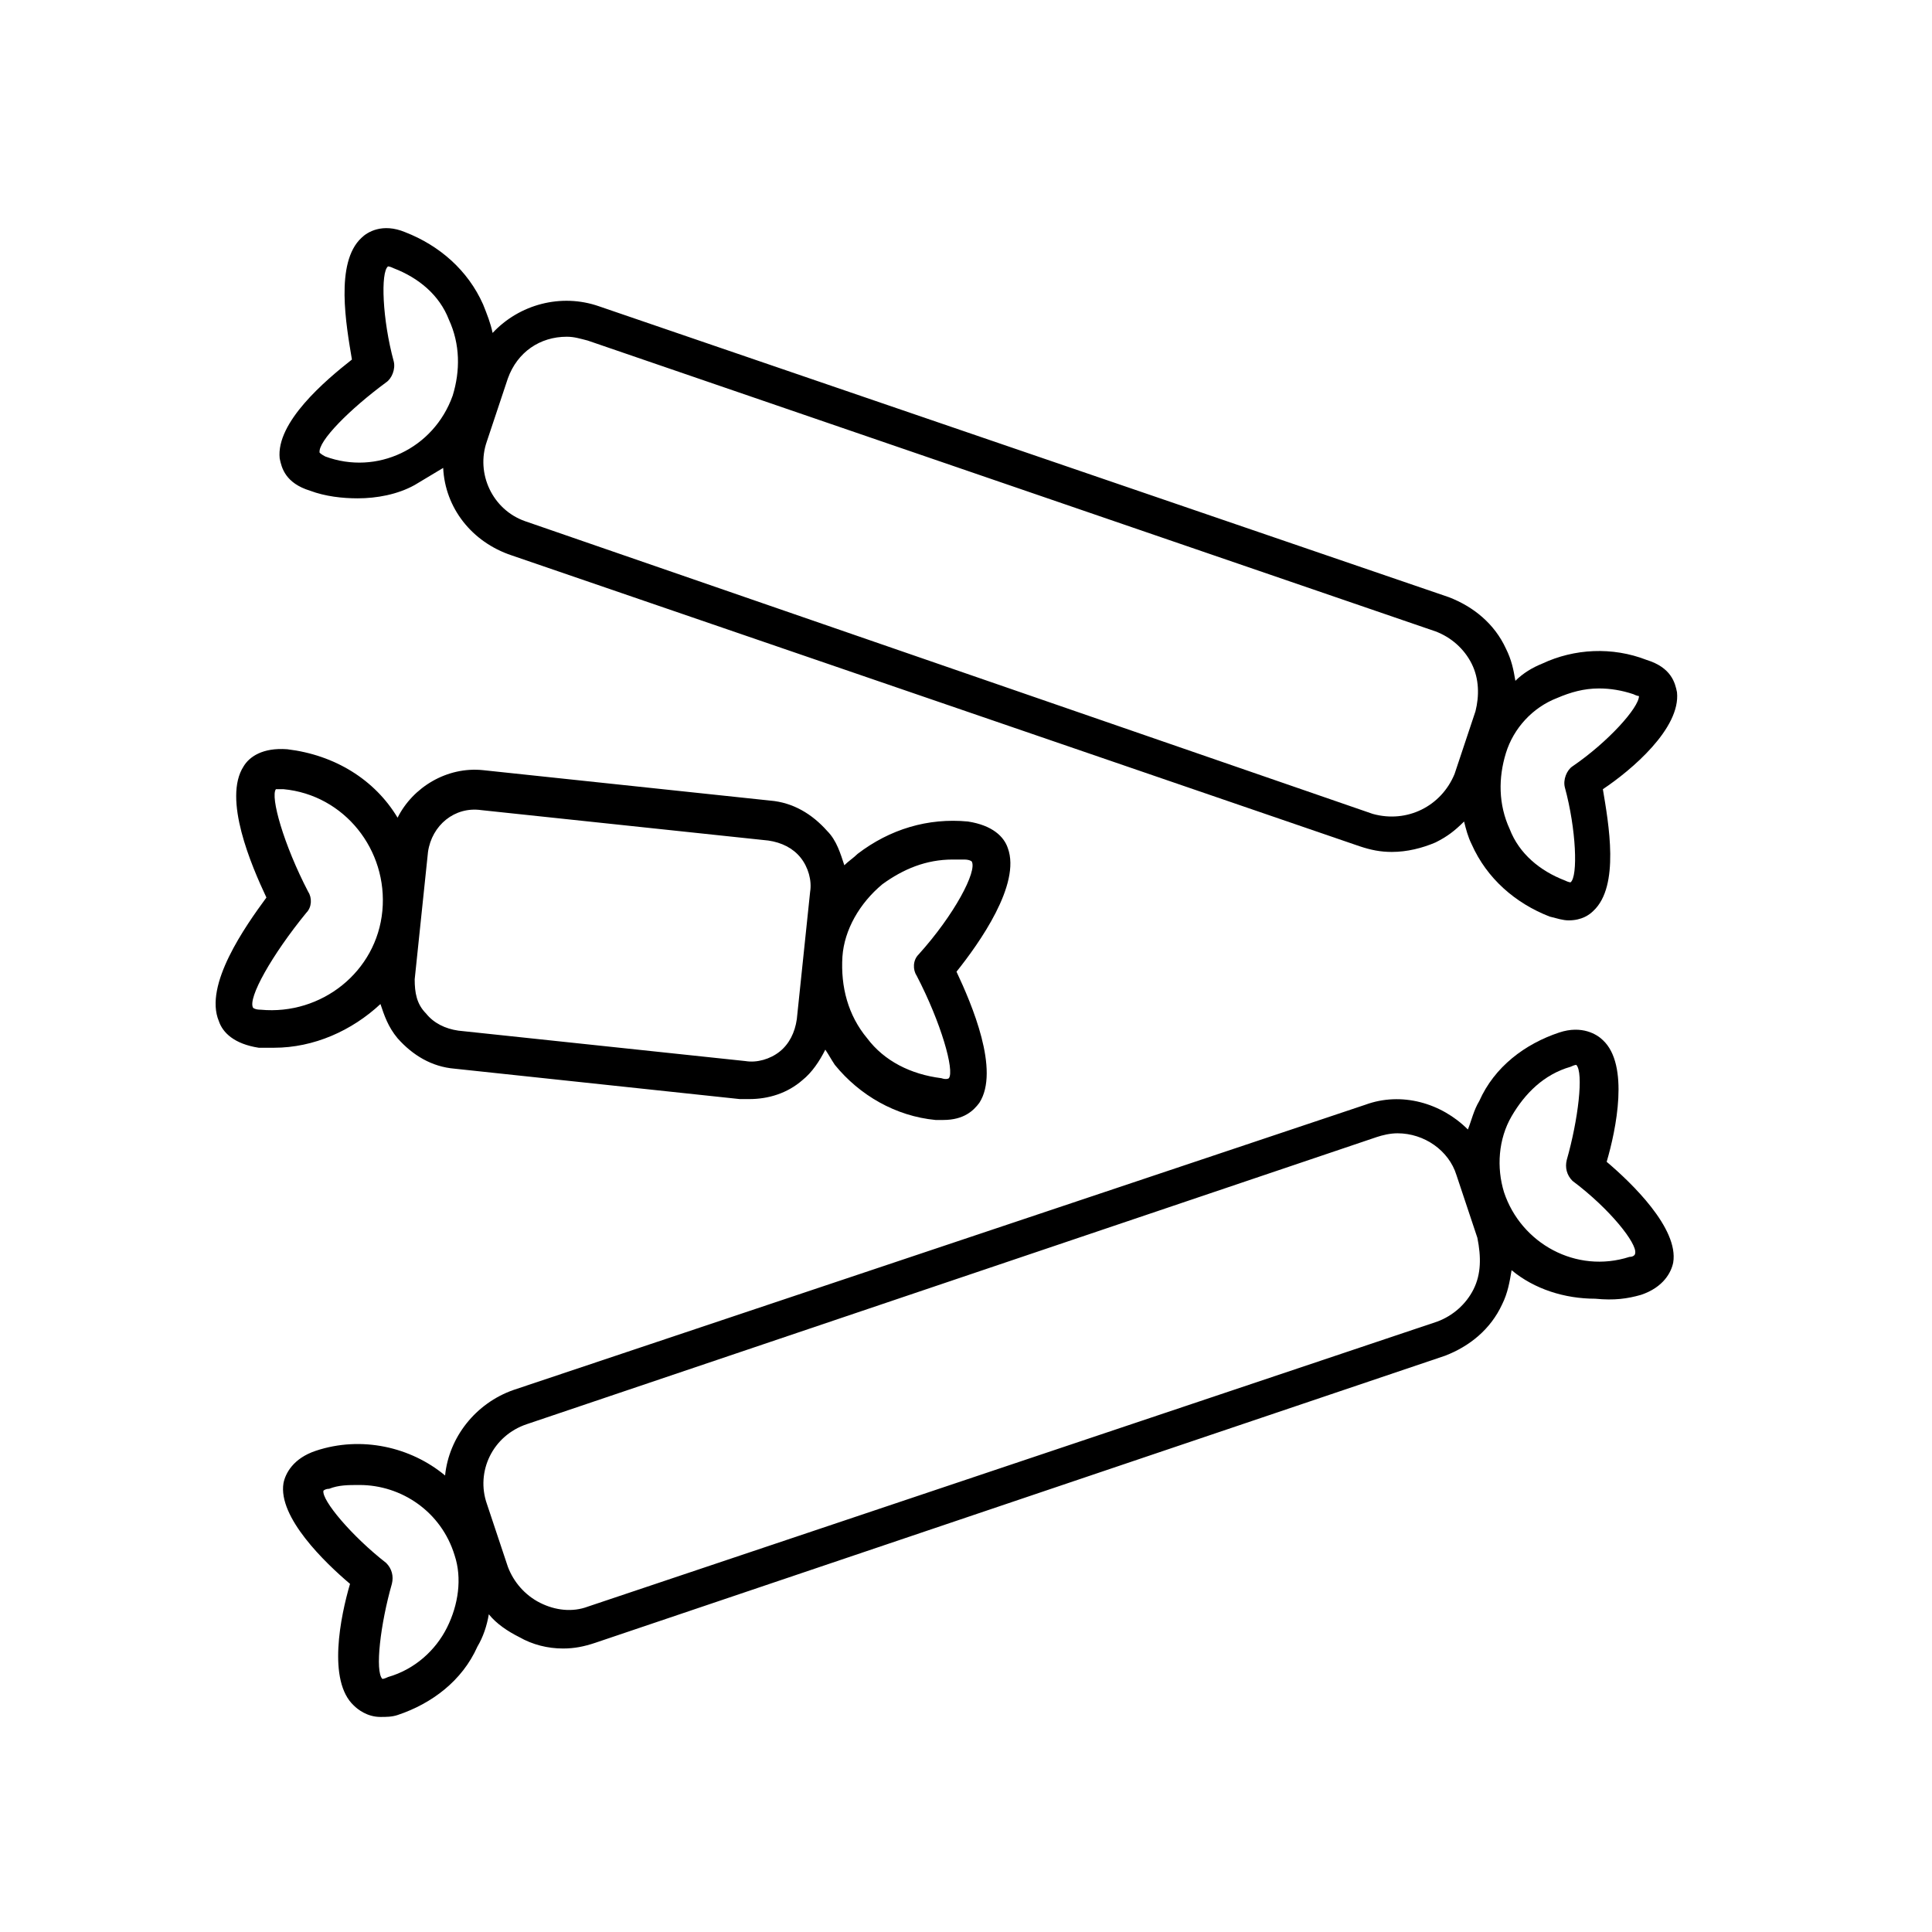 <?xml version="1.0" encoding="UTF-8"?>
<!-- The Best Svg Icon site in the world: iconSvg.co, Visit us! https://iconsvg.co -->
<svg fill="#000000" width="800px" height="800px" version="1.1" viewBox="144 144 512 512" xmlns="http://www.w3.org/2000/svg">
 <g>
  <path d="m578.85 487.16c6.047-2.016 8.062-6.047 8.566-8.566 1.512-9.07-11.082-21.16-17.633-26.703 2.519-8.566 6.047-25.695-1.008-32.242-1.512-1.512-5.543-4.031-11.586-2.016-9.07 3.023-17.129 9.07-21.16 18.137-1.512 2.519-2.016 5.039-3.023 7.559-7.055-7.055-17.633-10.078-27.207-6.551l-225.71 75.574c-10.078 3.527-17.129 12.594-18.137 22.672-9.07-7.559-22.168-10.578-34.258-6.551-6.047 2.016-8.062 6.047-8.566 8.566-1.512 9.07 11.082 21.16 17.633 26.703-2.519 8.566-6.047 25.695 1.008 32.242 1.008 1.008 3.527 3.023 7.055 3.023 1.512 0 3.023 0 4.535-0.504 9.07-3.023 17.129-9.07 21.16-18.137 1.512-2.519 2.519-5.543 3.023-8.566 2.016 2.519 5.039 4.535 8.062 6.047 3.527 2.016 7.559 3.023 11.586 3.023 3.023 0 5.543-0.504 8.566-1.512l225.2-76.074c6.551-2.519 12.09-7.055 15.113-13.602 1.512-3.023 2.016-6.047 2.519-9.07 6.047 5.039 14.105 7.559 22.168 7.559 5.031 0.5 8.559-0.004 12.086-1.012zm-316.39 88.168c-3.023 6.047-8.566 11.082-15.617 13.098-1.008 0.504-1.512 0.504-1.512 0.504-2.016-2.016-0.504-14.609 2.519-25.191 0.504-2.016 0-4.031-1.512-5.543-9.07-7.055-17.129-16.625-16.625-19.145 0 0 0.504-0.504 1.512-0.504 2.519-1.008 5.039-1.008 8.062-1.008 11.082 0 21.664 7.055 25.191 18.641 2.012 6.051 1.004 13.102-2.019 19.148zm272.06-89.68c-2.016 4.031-5.543 7.055-9.574 8.566l-225.2 75.57c-4.031 1.512-8.566 1.008-12.594-1.008-4.031-2.016-7.055-5.543-8.566-9.574l-5.543-16.625c-3.023-8.566 1.512-18.137 10.578-21.16l225.2-76.074c1.512-0.504 3.527-1.008 5.543-1.008 7.055 0 13.602 4.535 15.617 11.082l5.543 16.625c1.008 5.043 1.008 9.578-1.008 13.605zm41.312-8.562c-14.105 4.535-28.719-3.527-33.25-17.129-2.016-6.551-1.512-14.105 2.016-20.152s8.566-11.082 15.617-13.098c1.008-0.504 1.512-0.504 1.512-0.504 2.016 2.016 0.504 14.609-2.519 25.191-0.504 2.016 0 4.031 1.512 5.543 10.078 7.559 17.129 16.625 16.625 19.145 0 0.5-0.504 1.004-1.512 1.004z"/>
  <path d="m202 414.61c1.008 3.023 4.031 6.047 10.578 7.055h4.031c10.578 0 20.656-4.535 28.215-11.586 1.008 3.023 2.016 6.047 4.535 9.07 4.031 4.535 9.07 7.559 15.113 8.062l75.574 8.055h2.519c5.039 0 10.078-1.512 14.105-5.039 2.519-2.016 4.535-5.039 6.047-8.062 1.008 1.512 1.512 2.519 2.519 4.031 6.551 8.062 16.121 13.602 26.703 14.609h2.016c5.543 0 8.062-2.519 9.574-4.535 5.543-8.566-2.016-26.199-6.047-34.762 6.047-7.559 17.129-23.176 13.602-32.746-1.008-3.023-4.031-6.047-10.578-7.055-10.578-1.008-20.656 2.016-29.223 8.566-1.008 1.008-2.519 2.016-3.527 3.023-1.008-3.023-2.016-6.551-4.535-9.07-4.031-4.535-9.07-7.559-15.113-8.062l-76.074-8.062c-9.574-1.008-18.641 4.535-22.672 12.594-6.047-10.078-16.625-16.625-29.223-18.137-6.551-0.504-10.078 2.016-11.586 4.535-5.543 8.566 2.016 26.199 6.047 34.762-5.547 7.562-16.629 23.18-12.602 32.754zm175.83-36.273c5.543-4.031 11.586-6.551 18.641-6.551h3.023c1.512 0 2.016 0.504 2.016 0.504 1.512 2.519-4.535 14.105-14.105 24.688-1.512 1.512-1.512 4.031-0.504 5.543 6.551 12.594 10.078 25.191 8.566 27.207 0 0-0.504 0.504-2.016 0-8.062-1.008-15.113-4.535-19.648-10.578-5.039-6.047-7.055-13.602-6.551-21.664 0.5-7.059 4.531-14.113 10.578-19.148zm-106.3-19.648 76.074 8.062c3.527 0.504 6.551 2.016 8.566 4.535 2.016 2.519 3.023 6.047 2.519 9.07l-3.527 33.754c-0.504 3.527-2.016 6.551-4.535 8.566s-6.047 3.023-9.07 2.519l-76.074-8.062c-3.527-0.504-6.551-2.016-8.566-4.535-2.516-2.523-3.019-5.547-3.019-9.074l3.527-33.754c1.008-7.055 7.051-12.09 14.105-11.082zm-46.352 27.203c1.512-1.512 1.512-4.031 0.504-5.543-6.551-12.594-10.078-25.191-8.566-27.207h1.008 1.008c16.121 1.512 27.711 16.121 26.199 32.242-1.512 16.121-16.121 27.711-32.242 26.199-1.512 0-2.016-0.504-2.016-0.504-1.512-2.516 5.039-14.102 14.105-25.188z"/>
  <path d="m588.42 327.45c-0.504-2.519-1.512-6.551-8.062-8.566-9.07-3.527-19.145-3.023-27.711 1.008-2.519 1.008-5.039 2.519-7.055 4.535-0.504-3.023-1.008-5.543-2.519-8.566-3.023-6.551-8.566-11.082-15.113-13.602l-225.2-77.082c-10.078-3.527-21.16-0.504-28.215 7.055-0.504-2.519-1.512-5.039-2.519-7.559-4.031-9.07-11.586-15.617-20.656-19.145-6.047-2.519-10.078 0-11.586 1.512-7.055 6.551-4.031 23.176-2.519 32.242-7.055 5.543-20.152 16.625-19.145 26.199 0.504 2.519 1.512 6.551 8.062 8.566 4.031 1.512 8.566 2.016 12.594 2.016 5.039 0 10.578-1.008 15.113-3.527 2.519-1.512 5.039-3.023 7.559-4.535 0.504 10.578 7.559 19.648 18.137 23.176l224.7 77.082c3.023 1.008 5.543 1.512 8.566 1.512 4.031 0 8.062-1.008 11.586-2.519 3.023-1.512 5.039-3.023 7.559-5.543 0.504 2.016 1.008 4.031 2.016 6.047 4.031 9.07 11.586 15.617 20.656 19.145 2.016 0.504 3.527 1.008 5.039 1.008 3.527 0 5.543-1.512 6.551-2.519 7.055-6.551 4.031-23.176 2.519-32.242 7.555-5.039 20.652-16.121 19.645-25.695zm-358.21-62.473c-1.008-0.504-1.512-1.008-1.512-1.008-0.504-3.023 8.062-11.586 17.633-18.641 1.512-1.008 2.519-3.527 2.016-5.543-3.023-11.082-3.527-23.68-1.512-25.191 0 0 0.504 0 1.512 0.504 6.551 2.519 12.09 7.055 14.609 13.602 3.023 6.551 3.023 13.602 1.008 20.152-5.035 14.109-20.152 21.164-33.754 16.125zm277.6 94.719-224.7-77.59c-8.566-3.023-13.098-12.594-10.078-21.16l5.543-16.625c2.519-7.055 8.566-11.082 15.617-11.082 2.016 0 3.527 0.504 5.543 1.008l224.7 77.082c4.031 1.512 7.559 4.535 9.574 8.566s2.016 8.566 1.008 12.594l-5.543 16.625c-3.527 8.566-12.594 13.098-21.664 10.582zm52.902-12.598c-1.512 1.008-2.519 3.527-2.016 5.543 3.023 11.082 3.527 23.68 1.512 25.191 0 0-0.504 0-1.512-0.504-6.551-2.519-12.09-7.055-14.609-13.602-3.023-6.551-3.023-13.602-1.008-20.152s7.055-12.09 13.602-14.609c3.527-1.512 7.055-2.519 11.082-2.519 3.023 0 6.047 0.504 9.07 1.512 1.008 0.504 1.512 0.504 1.512 0.504 0 3.019-8.062 12.09-17.633 18.637z"/>
 </g>
</svg>